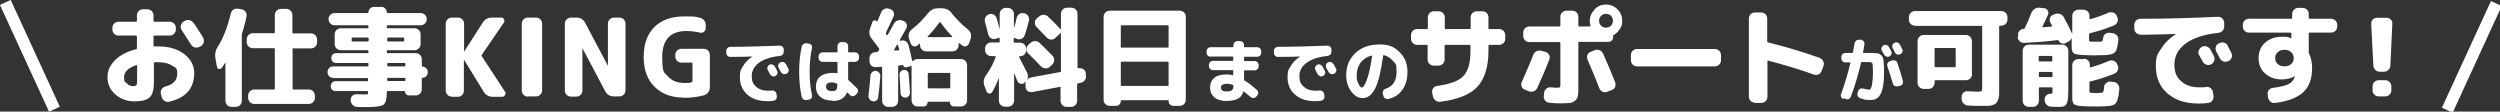 <?xml version="1.0" encoding="UTF-8"?>
<svg id="_レイヤー_2" xmlns="http://www.w3.org/2000/svg" version="1.1" viewBox="0 0 1265.4 56.5">
  <rect x="0" y="0" width="1265.4" height="56.5" fill="#333333" stroke="none"/>
  <!-- Generator: Adobe Illustrator 29.6.1, SVG Export Plug-In . SVG Version: 2.1.1 Build 9)  -->
  <defs>
    <style>
      .st0 {
        fill: #fff;
      }
    </style>
  </defs>
  <g id="_レイヤー_1-2">
    <g>
      <rect class="st0" x="12.1" y="-1.5" width="6" height="59.5" transform="translate(-10.4 8.9) rotate(-24.7)"/>
      <rect class="st0" x="1220.5" y="25.2" width="59.4" height="6" transform="translate(703.1 1152.8) rotate(-65.3)"/>
    </g>
  </g>
  <g>
    <path class="st0" d="M68.1,51.3c-3.8,0-7.1-1.2-9.7-3.5-2.6-2.3-4-5.2-4-8.7s1.3-6,3.8-8.6c2.5-2.6,6.1-4.4,10.7-5.6.3,0,.4-.3.4-.6v-5.9c0-.3-.2-.4-.5-.4h-8.8c-.8,0-1.6-.3-2.2-.9-.6-.6-.9-1.4-.9-2.2v-.8c0-.8.3-1.6.9-2.2.6-.6,1.4-.9,2.2-.9h8.8c.3,0,.5-.1.5-.4v-2.8c0-.8.3-1.6.9-2.2s1.4-.9,2.2-.9h2.2c.8,0,1.6.3,2.2.9s.9,1.3.9,2.2v2.8c0,.3.2.4.5.4h7.7c.8,0,1.6.3,2.2.9.6.6.9,1.4.9,2.2v.8c0,.8-.3,1.6-.9,2.2-.6.6-1.3.9-2.2.9h-7.7c-.3,0-.5.1-.5.4v4.7c0,.3.2.4.5.4s.5,0,1,0c.4,0,.8,0,1,0,5.4,0,9.7,1.3,13.1,3.9,3.3,2.6,5,5.8,5,9.5,0,7.9-4.3,12.7-12.8,14.6-.8.2-1.6,0-2.3-.5-.7-.5-1.2-1.2-1.4-2.1l-.4-1.5c-.2-.8,0-1.6.4-2.2.4-.7,1.1-1.2,1.9-1.4,4-1,6-3.2,6-6.5s-.9-3-2.6-4.1-4-1.7-6.8-1.7-.6,0-1,0c-.4,0-.8,0-1,0s-.4.2-.4.5v9.6c0,3.7-.7,6.3-2.1,7.6-1.4,1.4-3.9,2.1-7.6,2.1ZM68.9,33c-4.1,1.4-6.1,3.4-6.1,6.1s.5,2.2,1.4,3.1c.9,1,1.9,1.4,3,1.4s1.5-.2,1.8-.5c.3-.3.4-1,.4-2.1v-7.7c0-.3-.1-.4-.4-.3ZM97.9,11.4c2.3,3.5,4,6,4.9,7.6.4.7.5,1.5.3,2.4-.2.8-.7,1.5-1.4,1.9l-.7.4c-.8.4-1.6.5-2.4.3s-1.5-.7-1.9-1.4c-1.4-2.3-3-4.7-4.7-7.3-.5-.7-.6-1.5-.5-2.3.2-.8.6-1.5,1.3-2l.7-.4c.7-.5,1.5-.6,2.3-.4.9.2,1.5.6,2,1.3Z"/>
    <path class="st0" d="M109.8,33.8l-.8-4.5c-.3-1.9,0-3.8,1.2-5.6,2.8-4.4,5-10,6.6-16.8.2-.8.6-1.5,1.3-2,.7-.5,1.5-.6,2.3-.5l1.9.3c.8.2,1.5.6,2,1.3.5.7.7,1.5.5,2.3-.6,3-1.4,5.8-2.2,8.4-.1.3-.2.6-.2.9v33.4c0,.8-.3,1.6-.9,2.2-.6.6-1.4.9-2.2.9h-2.1c-.8,0-1.6-.3-2.2-.9-.6-.6-.9-1.4-.9-2.2v-19.2c0,0,0-.1,0-.1,0,0-.1,0-.1,0-1.1,1.7-1.6,2.6-1.8,2.7-.4.5-.8.6-1.4.5-.6-.1-.9-.5-1-1.2ZM148.6,24.4c-.3,0-.5.2-.5.5v19.9c0,.3.2.5.5.5h7.7c.8,0,1.6.3,2.2.9.6.6.9,1.4.9,2.2v1.1c0,.8-.3,1.6-.9,2.2-.6.6-1.4.9-2.2.9h-27.6c-.8,0-1.6-.3-2.2-.9-.6-.6-.9-1.4-.9-2.2v-1.1c0-.8.3-1.6.9-2.2.6-.6,1.4-.9,2.2-.9h10c.3,0,.4-.2.4-.5v-19.9c0-.3-.1-.5-.4-.5h-10.7c-.8,0-1.6-.3-2.2-.9-.6-.6-.9-1.3-.9-2.2v-1.4c0-.8.3-1.6.9-2.2.6-.6,1.4-.9,2.2-.9h10.7c.3,0,.4-.2.4-.5V7.6c0-.8.3-1.6.9-2.2.6-.6,1.4-.9,2.2-.9h2.7c.8,0,1.6.3,2.2.9.6.6.9,1.4.9,2.2v8.8c0,.3.2.5.5.5h8.9c.8,0,1.6.3,2.2.9.6.6.9,1.4.9,2.2v1.4c0,.8-.3,1.6-.9,2.2-.6.6-1.4.9-2.2.9h-8.9Z"/>
    <path class="st0" d="M168.7,39.4c-.8,0-1.5-.3-2.1-.8-.6-.6-.8-1.3-.8-2.1s.3-1.5.8-2.1c.6-.6,1.2-.8,2.1-.8h17.4c.3,0,.4-.2.4-.5v-.7c0-.3-.1-.5-.4-.5h-15.9c-.7,0-1.3-.2-1.8-.7-.5-.5-.7-1.1-.7-1.8s.2-1.3.7-1.8c.5-.5,1.1-.7,1.8-.7h15.9c.3,0,.4-.2.4-.5v-.5c0-.3-.1-.5-.4-.5h-13.6c-.8,0-1.6-.3-2.2-.9-.6-.6-.9-1.4-.9-2.2v-4.9c0-.8.3-1.6.9-2.2s1.4-.9,2.2-.9h13.6c.3,0,.4-.2.4-.5v-.5c0-.3-.1-.5-.4-.5h-16.7c-.8,0-1.6-.3-2.2-.9-.6-.6-.9-1.4-.9-2.2s.3-1.6.9-2.2c.6-.6,1.4-.9,2.2-.9h16.7c.3,0,.4-.1.4-.4,0-.8.3-1.4.8-1.9.5-.5,1.2-.8,1.9-.8h3.9c.8,0,1.4.3,1.9.8.5.5.8,1.2.8,1.9s.1.4.4.4h16.7c.8,0,1.6.3,2.2.9.6.6.9,1.3.9,2.2s-.3,1.6-.9,2.2c-.6.6-1.4.9-2.2.9h-16.7c-.3,0-.4.2-.4.5v.5c0,.3.1.5.4.5h13.6c.8,0,1.6.3,2.2.9.6.6.9,1.3.9,2.2v4.9c0,.8-.3,1.6-.9,2.2-.6.6-1.4.9-2.2.9h-13.6c-.3,0-.4.2-.4.5v.5c0,.3.1.5.4.5h14.2c.8,0,1.6.3,2.2.9.6.6.9,1.3.9,2.2v3.3c0,.3.1.4.4.4.7,0,1.3.3,1.8.8.5.5.8,1.1.8,1.8v.5c0,.7-.3,1.3-.8,1.8-.5.5-1.1.8-1.8.8s-.4.1-.4.4v5.4c0,.8-.3,1.6-.9,2.2-.6.6-1.4.9-2.2.9h-3.5c-.5,0-1-.2-1.3-.6-.4-.4-.6-.8-.6-1.3s0-.3-.3-.3h-8.5c-.3,0-.4.2-.4.5,0,3.4-.6,5.6-1.7,6.4-1.1.8-3.8,1.2-8.1,1.2s-3.5,0-5.3-.1c-.9,0-1.6-.4-2.2-1-.6-.6-1-1.4-1-2.2v-.3c0-.8.2-1.5.8-2.1.6-.6,1.3-.8,2.2-.8,1.3,0,2.7.1,4.3.1s1.2,0,1.3-.2.2-.5.2-1.1-.1-.4-.4-.4h-16c-.7,0-1.3-.2-1.8-.7-.5-.5-.7-1.1-.7-1.8s.2-1.3.7-1.8c.5-.5,1.1-.7,1.8-.7h16c.3,0,.4-.1.4-.4v-.8c0-.3-.1-.4-.4-.4h-17.4ZM186.2,21c.3,0,.4-.2.4-.5v-1c0-.3-.1-.5-.4-.5h-7.8c-.3,0-.4.2-.4.5v1c0,.3.1.5.4.5h7.8ZM196,19.5v1c0,.3.1.5.4.5h7.8c.3,0,.4-.2.4-.5v-1c0-.3-.1-.5-.4-.5h-7.8c-.3,0-.4.2-.4.5ZM196,32.4v.7c0,.3.1.5.4.5h8.3c.3,0,.5-.2.5-.5v-.7c0-.3-.2-.5-.5-.5h-8.3c-.3,0-.4.2-.4.5ZM196,39.8v.8c0,.3.1.4.4.4h8.3c.3,0,.5-.1.5-.4v-.8c0-.3-.2-.4-.5-.4h-8.3c-.3,0-.4.1-.4.4Z"/>
    <path class="st0" d="M228.7,48.9c-.8,0-1.6-.3-2.2-.9-.6-.6-.9-1.4-.9-2.2V12c0-.8.3-1.6.9-2.2.6-.6,1.4-.9,2.2-.9h3.1c.8,0,1.6.3,2.2.9.6.6.9,1.4.9,2.2v14s0,0,0,0c0,0,.1,0,.1,0l9.3-14.5c1.1-1.8,2.7-2.6,4.8-2.6h4.6c.7,0,1.1.3,1.4.9.3.6.3,1.2-.1,1.7l-11.1,16.2c-.2.3-.2.5,0,.8l11.7,17.9c.4.5.4,1.1,0,1.7-.3.6-.8.9-1.5.9h-4.6c-2.1,0-3.7-.9-4.7-2.6l-9.9-16.1s0,0-.1,0,0,0,0,0v15.6c0,.8-.3,1.6-.9,2.2-.6.6-1.3.9-2.2.9h-3.1Z"/>
    <path class="st0" d="M267.2,48.9c-.8,0-1.6-.3-2.2-.9-.6-.6-.9-1.4-.9-2.2V12c0-.8.3-1.6.9-2.2.6-.6,1.3-.9,2.2-.9h4.1c.8,0,1.6.3,2.2.9.6.6.9,1.4.9,2.2v33.7c0,.8-.3,1.6-.9,2.2-.6.6-1.3.9-2.2.9h-4.1Z"/>
    <path class="st0" d="M289,48.9c-.8,0-1.6-.3-2.2-.9-.6-.6-.9-1.4-.9-2.2V12c0-.8.3-1.6.9-2.2.6-.6,1.4-.9,2.2-.9h2.7c2.1,0,3.6.9,4.5,2.7l11.5,21.7s0,0,0,0,0,0,0,0V12c0-.8.3-1.6.9-2.2.6-.6,1.4-.9,2.2-.9h2.7c.8,0,1.6.3,2.2.9.6.6.9,1.4.9,2.2v33.7c0,.8-.3,1.6-.9,2.2-.6.6-1.4.9-2.2.9h-2.7c-2.1,0-3.6-.9-4.5-2.7l-11.5-21.7s0,0,0,0,0,0,0,0v21.4c0,.8-.3,1.6-.9,2.2-.6.6-1.4.9-2.2.9h-2.7Z"/>
    <path class="st0" d="M346,49.4c-6.1,0-11-1.8-14.7-5.5-3.7-3.6-5.5-8.7-5.5-15.1s1.8-11.5,5.4-15.1,8.7-5.4,15.2-5.4,5.3.2,7.8.7c.9.1,1.6.6,2.2,1.3s.8,1.5.8,2.4v1.5c0,.8-.3,1.4-.9,1.9-.6.5-1.3.6-2.1.4-2.3-.5-4.5-.8-6.7-.8-8.2,0-12.3,4.4-12.3,13.1s1,7.7,2.9,9.9c2,2.2,4.8,3.3,8.4,3.3s2.3-.1,3.5-.4c.3,0,.5-.3.5-.6v-8.9c0-.3-.2-.4-.5-.4h-5.1c-.8,0-1.6-.3-2.2-.9-.6-.6-.9-1.4-.9-2.2v-.8c0-.8.3-1.6.9-2.2.6-.6,1.4-.9,2.2-.9h11.3c.8,0,1.6.3,2.2.9.6.6.9,1.4.9,2.2v16.4c0,.9-.3,1.8-.8,2.5-.5.7-1.3,1.3-2.1,1.5-3.3.9-6.7,1.3-10.4,1.3Z"/>
    <path class="st0" d="M369.6,28.8c-.6,0-1-.2-1.4-.6-.4-.4-.6-.8-.6-1.4v-1.1c0-.5.2-1,.6-1.4.4-.4.8-.6,1.4-.6,8.4,0,16.8-.3,25.1-.6.5,0,1,.2,1.4.5.4.4.6.8.6,1.4v1.1c0,.6-.1,1-.5,1.5-.4.4-.8.6-1.4.7-4.7.5-8.3,1.7-10.7,3.5-2.4,1.8-3.6,4.1-3.6,6.7s.7,4.1,2.2,5.4c1.5,1.3,3.4,2,5.8,2s1.5,0,2.2-.1c.5,0,1,0,1.5.4.4.3.7.7.8,1.3l.2,1.2c0,.6,0,1.1-.4,1.5-.3.5-.8.7-1.3.8-.8.1-1.9.2-3.1.2-4.2,0-7.6-1.1-10.1-3.3-2.5-2.2-3.8-5.1-3.8-8.8s.6-3.9,1.7-5.8,2.7-3.4,4.7-4.7c0,0,0,0,0,0s0,0,0,0c-3.4.1-7.2.2-11.3.2ZM389.5,32.8c.5-.3,1-.3,1.5-.1.5.2.9.5,1.2,1,.3.5.6,1.2,1.2,2.2.2.5.3,1,0,1.5-.2.5-.5.9-1,1.1-.5.2-1,.3-1.5,0-.5-.2-.9-.5-1.2-1-.1-.2-.5-.9-1.1-2.1-.3-.5-.3-1-.1-1.5.2-.5.5-.9,1-1.2h0ZM397.8,32.4c.8,1.5,1.2,2.2,1.2,2.3.3.5.3,1,.1,1.5-.2.5-.5.9-1,1.1h-.1c-.5.3-1,.3-1.5.2-.5-.2-.9-.5-1.2-1-.1-.2-.3-.6-.6-1.1-.3-.5-.5-.9-.6-1.1-.3-.5-.3-1-.2-1.5.2-.5.5-.9,1-1.2h.1c.5-.3,1-.3,1.5-.2s.9.5,1.2,1Z"/>
    <path class="st0" d="M408.2,50.7c-.6,0-1.1,0-1.5-.4-.5-.3-.8-.8-.9-1.3-.9-4-1.3-8.2-1.3-12.7s.4-8.7,1.3-12.7c.1-.6.4-1,.9-1.3.5-.3,1-.5,1.5-.4l1.3.2c.5,0,.9.3,1.2.7.3.4.4.9.3,1.5-.8,3.7-1.2,7.7-1.2,12s.4,8.3,1.2,12c.1.5,0,1-.3,1.4-.3.4-.7.7-1.2.7l-1.3.2ZM421.4,50.9c-2.7,0-4.8-.6-6.2-1.9-1.5-1.2-2.2-3-2.2-5.2s.7-3.9,2.2-5.1,3.6-1.8,6.3-1.8,1.4,0,2.1.2c.2,0,.3,0,.3-.2v-5.3c0-.2-.1-.3-.3-.3h-7.3c-.5,0-1-.2-1.4-.6-.4-.4-.6-.9-.6-1.4v-.8c0-.5.2-1,.6-1.4.4-.4.8-.6,1.4-.6h7.3c.2,0,.3,0,.3-.3v-2.9c0-.5.2-1,.6-1.4.4-.4.9-.6,1.4-.6h1.4c.5,0,1,.2,1.4.6.4.4.6.8.6,1.4v2.9c0,.2.1.3.3.3h3.2c.5,0,1,.2,1.4.6.4.4.6.9.6,1.4v.8c0,.5-.2,1-.6,1.4-.4.4-.9.6-1.4.6h-3.2c-.2,0-.3.1-.3.3v8.5c0,.2,0,.3.2.5,1.1,1,2.5,2.3,4.2,4,.4.4.6.9.6,1.4s-.2,1-.6,1.4l-.7.7c-.4.4-.9.6-1.4.6s-1-.2-1.4-.6c-.1-.1-.3-.3-.6-.6s-.4-.5-.6-.6c0,0-.1,0-.2,0s-.1,0-.2.1c-1.1,2.7-3.5,4.1-7.2,4.1ZM421.1,41.7c-2,0-3,.7-3,2.1s1,2.3,3,2.3,1.6-.2,2.1-.6c.4-.4.6-1.1.6-2.1v-.6c0-.2,0-.4-.3-.5-.8-.4-1.6-.6-2.4-.6Z"/>
    <path class="st0" d="M441.7,51.2c-.7-.1-1.2-.4-1.6-1-.4-.6-.6-1.2-.5-1.9.4-3.1.7-6.4,1-10.1,0-.7.4-1.3.9-1.7.5-.5,1.1-.7,1.8-.6.7,0,1.3.4,1.7.9.4.5.6,1.1.6,1.8-.3,4.1-.7,7.7-1.1,10.7,0,.7-.4,1.2-1,1.6-.6.4-1.2.5-1.8.4ZM464.5,53.9c-.8,0-1.6-.3-2.2-.9-.6-.6-.9-1.4-.9-2.2v-17.3c0,0,0-.1-.1-.2,0,0-.1,0-.2,0-.3.3-.7.4-1.2.5l-1.3.3c-.3,0-.6,0-.9-.2-.3-.2-.5-.4-.5-.8,0-.1,0-.2-.2-.2l-1.9.2c-.3,0-.5.2-.5.5v17.4c0,.8-.3,1.6-.9,2.2-.6.6-1.3.9-2.2.9h-1.9c-.8,0-1.6-.3-2.2-.9-.6-.6-.9-1.4-.9-2.2v-16.8c0-.3-.2-.4-.5-.4l-2.7.2c-.8,0-1.6-.2-2.2-.7-.6-.6-.9-1.3-1-2.1v-1.6c0-.9.2-1.6.8-2.2.6-.6,1.3-1,2.2-1h.7c.3,0,.5-.2.7-.5,0,0,.2-.2.3-.4.1-.2.2-.3.2-.4.1-.2.1-.4-.1-.7-2-2.6-3.2-4.2-3.6-4.7-1.3-1.6-1.6-3.4-.9-5.4l1.2-3.2c.1-.5.5-.7,1-.8.5,0,.9,0,1.2.5.1.1.3.1.3,0,.8-1.9,1.4-3.3,1.8-4.3.3-.8.9-1.5,1.6-1.9.8-.4,1.6-.5,2.4-.2l.7.2c.8.3,1.4.7,1.7,1.5s.4,1.5,0,2.2c-1.3,2.8-2.6,5.6-3.8,8.1-.1.3-.1.6,0,.8l.3.5c0,0,.2.1.3.1s.2,0,.2-.1c.5-.9,1.6-2.8,3.1-5.6.4-.8,1-1.4,1.9-1.7.9-.3,1.7-.3,2.5,0l.5.2c.8.3,1.3.8,1.6,1.6.3.8.2,1.5-.2,2.2-1.5,2.6-2.6,4.6-3.3,5.9,0,.2,0,.3.2.3h.4c.8-.3,1.6-.2,2.3.2.7.4,1.2,1.1,1.5,1.9.9,3.4,1.5,6.1,1.9,8,.1.3.2.3.4.2.7-.7,1.4-1,2.2-1h22.1c.8,0,1.6.3,2.2.9.6.6.9,1.4.9,2.2v17.8c0,.8-.3,1.6-.9,2.2-.6.6-1.4.9-2.2.9h-3.5c-.6,0-1.1-.2-1.5-.6s-.6-.9-.6-1.5-.1-.3-.3-.3h-10.7c-.2,0-.3,0-.3.3,0,.6-.2,1.1-.6,1.5-.4.4-.9.6-1.5.6h-3.1ZM454.8,25.5c.3,0,.4-.2.3-.5,0-.2-.2-.6-.3-1.1-.1-.5-.2-.9-.3-1.2,0,0,0-.1-.2-.1,0,0-.1,0-.2,0-.2.3-.5.7-.8,1.3s-.7,1.1-.8,1.3c-.1.2,0,.3.2.3h2.1ZM457.4,35.4c.6,0,1.2,0,1.7.5.5.4.8.9.8,1.5.3,3.8.6,6.9.7,9.5,0,.7-.2,1.2-.6,1.7-.5.5-1,.8-1.7.8-.7,0-1.2-.2-1.7-.6-.5-.4-.7-1-.8-1.6,0-2.2-.3-5.2-.5-9.1,0-.7,0-1.2.5-1.8.4-.5.9-.8,1.6-.9ZM490.5,21.9c-.3.7-.7,1.2-1.5,1.5-.7.2-1.4.1-2-.4,0,0-.3-.2-.6-.5-.3-.3-.6-.5-.8-.6-.3-.2-.4-.1-.4.1v.9c0,.8-.3,1.6-.9,2.2s-1.4.9-2.2.9h-13.3c-.8,0-1.6-.3-2.2-.9s-.9-1.3-.9-2.2v-.5c0-.3-.1-.3-.3-.2-.1,0-.3.2-.5.4-.2.2-.4.3-.5.4-.6.5-1.2.6-2,.4-.7-.2-1.2-.7-1.5-1.5l-.8-2.4c-.3-.9-.3-1.8,0-2.6s.7-1.6,1.5-2.1c3-2.3,5.7-5,8.1-8.1,1.3-1.6,2.9-2.5,4.9-2.5h2.2c2,0,3.7.8,4.9,2.5,2.5,3.1,5.2,5.8,8.1,8.1,1.6,1.3,2.1,2.9,1.5,4.8l-.8,2.4ZM481.8,18.8c0,0,.1,0,.2-.1,0,0,0-.1,0-.2-2.1-2.2-4.1-4.6-6-7.2,0,0-.1-.1-.2-.1s-.2,0-.3.1c-1.9,2.7-3.9,5.1-6,7.2,0,0,0,0,0,.2,0,0,0,.1.2.1h12.3ZM469.6,37.4v6.8c0,.3.2.5.5.5h10.5c.3,0,.4-.2.4-.5v-6.8c0-.3-.1-.5-.4-.5h-10.5c-.3,0-.5.2-.5.5Z"/>
    <path class="st0" d="M546.3,34.6c.8-.1,1.5,0,2.2.5.7.5,1,1.2,1.1,2v1.1c.2.9,0,1.7-.5,2.4-.5.7-1.2,1.1-2.1,1.3l-1.4.3c-.3,0-.4.3-.4.5v8.3c0,.8-.3,1.6-.9,2.2-.6.6-1.4.9-2.2.9h-2.2c-.8,0-1.6-.3-2.2-.9-.6-.6-.9-1.4-.9-2.2v-6.7c0-.1,0-.2-.2-.3-.1,0-.2-.1-.3,0l-13.9,2.6c-.8.1-1.5,0-2.2-.5-.7-.5-1-1.1-1.1-2v-1.2c-.2-.7,0-1.4.3-2-.1.2-.3.5-.7.8l-.2.2c-.5.5-1.2.7-1.9.5-.7-.2-1.3-.6-1.6-1.3-.2-.4-.5-1.1-.8-2s-.7-1.5-.8-2c0,0,0,0-.1,0s0,0,0,.1v13.7c0,.8-.3,1.6-.9,2.2-.6.6-1.4.9-2.2.9h-1.5c-.8,0-1.6-.3-2.2-.9-.6-.6-.9-1.4-.9-2.2v-11.3s0,0,0,0c0,0,0,0-.1,0-.9,2.4-2,4.8-3.3,7-.4.6-.9.8-1.5.7-.7,0-1.1-.4-1.4-1.1l-1-2.7c-.7-1.9-.4-3.7.8-5.4,2.2-3.1,3.8-6.2,4.9-9.3,0-.3,0-.4-.3-.4h-2c-.8,0-1.6-.3-2.2-.9s-.9-1.3-.9-2.2v-.7c0-.8.3-1.6.9-2.2s1.3-.9,2.2-.9h3.8c.3,0,.5-.2.5-.5v-1.6c0-.3-.1-.3-.4-.3l-1.5.5c-.8.3-1.5.2-2.3-.1-.7-.4-1.2-1-1.5-1.8-.8-3.1-1.4-5.3-1.7-6.5-.3-.8-.2-1.6.2-2.4.4-.8,1-1.3,1.9-1.6.8-.3,1.6-.2,2.3.2.7.4,1.2,1,1.5,1.8.4,1.3.8,3.1,1.4,5.4,0,0,0,0,.1,0v-7.5c0-.8.3-1.6.9-2.2.6-.6,1.4-.9,2.2-.9h1c.8,0,1.6.3,2.2.9.6.6.9,1.4.9,2.2v7.3s0,0,0,0,0,0,0,0c.5-1.5.9-3.2,1.4-5.3.2-.8.6-1.5,1.3-2,.7-.5,1.5-.6,2.3-.4h.2c.8.2,1.5.6,2,1.4.5.7.6,1.5.4,2.3-.6,2.6-1.3,5.1-2.1,7.4-.3.8-.8,1.4-1.5,1.8-.8.4-1.6.4-2.4.1l-1.3-.5c-.3,0-.4,0-.4.3v1.6c0,.3.2.5.5.5h2.7c.8,0,1.6.3,2.2.9.6.6.9,1.3.9,2.2v.7c0,.8-.3,1.6-.9,2.2-.6.6-1.4.9-2.2.9h-.3c-.1,0-.2,0-.2.1,0,0,0,.2,0,.2.9,1.8,2.3,4.4,4.1,8,.6,1.3.6,2.6-.2,3.9.5-.8,1.3-1.3,2.2-1.5l14.6-2.7c.3,0,.5-.3.5-.5v-19c0,0,0-.1-.1-.2,0,0-.2,0-.2,0l-2.5,2.4c-.6.6-1.4.9-2.2.8-.9,0-1.6-.4-2.2-1-1.8-1.9-3.5-3.7-5.1-5.3-.6-.6-.9-1.3-.9-2.2s.3-1.5.9-2.1l1.2-1c.7-.6,1.4-.9,2.3-.9s1.7.3,2.3.9c2.4,2.3,4.5,4.4,6.2,6.3,0,0,0,0,.2,0,0,0,.1,0,.1-.2v-7.5c0-.8.3-1.6.9-2.2.6-.6,1.4-.9,2.2-.9h2.2c.8,0,1.6.3,2.2.9.6.6.9,1.4.9,2.2v27.1c0,.3.1.5.4.4h.7ZM527,33.7c-1.7-1.8-3.9-4.1-6.7-6.8-.6-.6-.9-1.3-.8-2.1s.3-1.5,1-2.1l1.1-1c.7-.6,1.4-.9,2.3-.9s1.7.3,2.3.9c1.9,1.8,4.1,4,6.6,6.6.6.6.9,1.4.8,2.2s-.4,1.6-1,2.2l-1.2,1.1c-.6.6-1.3.9-2.2.8-.9,0-1.6-.3-2.2-1Z"/>
    <path class="st0" d="M561.7,53.6c-.8,0-1.6-.3-2.2-.9-.6-.6-.9-1.4-.9-2.2V8.5c0-.8.3-1.6.9-2.2.6-.6,1.4-.9,2.2-.9h35.4c.8,0,1.6.3,2.2.9.6.6.9,1.3.9,2.2v42c0,.8-.3,1.6-.9,2.2-.6.6-1.4.9-2.2.9h-3.1c-.7,0-1.3-.2-1.8-.7-.5-.5-.7-1.1-.7-1.8s-.1-.4-.4-.4h-23.4c-.3,0-.4.1-.4.4,0,.7-.2,1.3-.7,1.8-.5.5-1.1.7-1.8.7h-3.1ZM567.3,13.2v10.5c0,.3.2.4.5.4h23.2c.3,0,.5-.1.5-.4v-10.5c0-.3-.2-.4-.5-.4h-23.2c-.3,0-.5.1-.5.4ZM567.3,31.7v11.4c0,.3.2.4.5.4h23.2c.3,0,.5-.1.5-.4v-11.4c0-.3-.2-.5-.5-.5h-23.2c-.3,0-.5.2-.5.5Z"/>
    <path class="st0" d="M612.7,28.7c-.5,0-1-.2-1.4-.6-.4-.4-.6-.9-.6-1.4v-.8c0-.5.2-1,.6-1.4.4-.4.9-.6,1.4-.6h11.3c.2,0,.3,0,.3-.3v-.8c0-.5.2-1,.6-1.4.4-.4.9-.6,1.4-.6h1.4c.5,0,1,.2,1.4.6.4.4.6.9.6,1.4v.8c0,.2,0,.3.3.3h6.4c.5,0,1,.2,1.4.6.4.4.6.9.6,1.4v.8c0,.5-.2,1-.6,1.4s-.9.6-1.4.6h-6.4c-.2,0-.3.1-.3.3v1.6c0,.2,0,.3.3.3h5.1c.5,0,1,.2,1.4.6.4.4.6.9.6,1.4v.7c0,.5-.2,1-.6,1.4s-.9.6-1.4.6h-5.1c-.2,0-.3,0-.3.3v4.4c0,.2,0,.3.3.5,1.9,1.1,3.9,2.7,6.2,4.7.4.4.6.8.7,1.4,0,.5-.2,1-.5,1.4l-.6.7c-.4.4-.8.6-1.4.6-.5,0-1-.1-1.4-.5-1.4-1.2-2.5-2.1-3.4-2.8-.1,0-.2,0-.3.1-.5,1.7-1.4,2.9-2.8,3.6s-3.3,1.1-5.8,1.1-4.6-.6-6-1.8c-1.4-1.2-2.2-2.8-2.2-5s.7-3.6,2-4.8c1.4-1.2,3.4-1.8,6.1-1.8s2.2.1,3.3.4c.2,0,.3,0,.3-.2v-2.1c0-.2,0-.3-.3-.3h-10c-.5,0-1-.2-1.4-.6-.4-.4-.6-.9-.6-1.4v-.7c0-.5.2-1,.6-1.4.4-.4.9-.6,1.4-.6h10c.2,0,.3,0,.3-.3v-1.6c0-.2,0-.3-.3-.3h-11.3ZM620.7,46.3c1.4,0,2.3-.2,2.8-.6.5-.4.8-1.1.8-2.3,0-.2,0-.3-.2-.4-1-.4-1.9-.6-2.8-.6-2.2,0-3.3.6-3.3,1.9s.9,2,2.7,2Z"/>
    <path class="st0" d="M646.8,28.8c-.6,0-1-.2-1.4-.6-.4-.4-.6-.8-.6-1.4v-1.1c0-.5.2-1,.6-1.4.4-.4.8-.6,1.4-.6,8.4,0,16.8-.3,25.1-.6.5,0,1,.2,1.4.5.4.4.6.8.6,1.4v1.1c0,.6-.1,1-.5,1.5-.4.4-.8.6-1.4.7-4.7.5-8.3,1.7-10.7,3.5-2.4,1.8-3.6,4.1-3.6,6.7s.7,4.1,2.2,5.4,3.4,2,5.8,2,1.5,0,2.2-.1c.5,0,1,0,1.5.4.4.3.7.7.8,1.3l.2,1.2c0,.6,0,1.1-.4,1.5s-.8.7-1.3.8c-.8.1-1.9.2-3.1.2-4.2,0-7.6-1.1-10.1-3.3-2.5-2.2-3.8-5.1-3.8-8.8s.6-3.9,1.7-5.8,2.7-3.4,4.7-4.7c0,0,0,0,0,0s0,0,0,0c-3.4.1-7.2.2-11.3.2ZM666.7,32.8c.5-.3,1-.3,1.5-.1.5.2.9.5,1.2,1,.3.5.6,1.2,1.2,2.2.2.5.3,1,0,1.5s-.5.9-1,1.1c-.5.2-1,.3-1.5,0-.5-.2-.9-.5-1.2-1-.1-.2-.5-.9-1.1-2.1-.3-.5-.3-1-.1-1.5.2-.5.5-.9,1-1.2h0ZM675,32.4c.8,1.5,1.2,2.2,1.2,2.3.3.5.3,1,.1,1.5-.2.5-.5.9-1,1.1h-.1c-.5.3-1,.3-1.5.2-.5-.2-.9-.5-1.2-1-.1-.2-.3-.6-.6-1.1-.3-.5-.5-.9-.6-1.1-.3-.5-.3-1-.2-1.5.2-.5.5-.9,1-1.2h.1c.5-.3,1-.3,1.5-.2.5.2.9.5,1.2,1Z"/>
    <path class="st0" d="M689.4,49.6c-2,0-3.8-1.1-5.5-3.4-1.7-2.2-2.5-5-2.5-8.2,0-4.6,1.6-8.3,4.7-11.2,3.1-2.9,7.2-4.3,12.2-4.3s7.5,1.3,10.1,3.9c2.7,2.6,4,5.9,4,9.9s-.9,6.8-2.6,9.2c-1.7,2.4-4.1,3.9-7.1,4.6-.6.1-1.1,0-1.6-.3-.5-.3-.8-.8-.9-1.3l-.3-1.2c-.1-.5,0-1,.3-1.5.3-.5.7-.8,1.2-.9,3.7-1.2,5.5-4.1,5.5-8.6s-.6-3.9-1.8-5.4c-1.2-1.5-2.8-2.5-4.7-3-.2,0-.3,0-.3.3-.6,4.3-1.3,7.9-2,10.8-.8,2.9-1.6,5.1-2.5,6.6-.9,1.5-1.9,2.6-2.9,3.2-1,.6-2.1.9-3.4.9ZM694.3,28.1c-2.4.6-4.2,1.8-5.6,3.6-1.3,1.8-2,3.9-2,6.4s.3,3,.9,4.3c.6,1.3,1.2,1.9,1.7,1.9s.5-.2.8-.5c.3-.3.6-.9,1-1.6.4-.8.7-1.8,1.1-2.9.4-1.2.8-2.7,1.2-4.6.4-1.9.8-4,1.1-6.3,0,0,0-.1,0-.2,0,0-.1,0-.2,0Z"/>
    <path class="st0" d="M717.3,22.7c-.8,0-1.6-.3-2.2-.9s-.9-1.3-.9-2.2v-1.8c0-.8.3-1.6.9-2.2.6-.6,1.3-.9,2.2-.9h5c.3,0,.4-.1.4-.4v-5.5c0-.8.3-1.6.9-2.2.6-.6,1.4-.9,2.2-.9h2.4c.8,0,1.6.3,2.2.9.6.6.9,1.4.9,2.2v5.5c0,.3.1.4.4.4h12.2c.3,0,.5-.1.5-.4v-5.5c0-.8.3-1.6.9-2.2.6-.6,1.4-.9,2.2-.9h2.8c.8,0,1.6.3,2.2.9.6.6.9,1.4.9,2.2v5.5c0,.3.1.4.4.4h5c.8,0,1.6.3,2.2.9.6.6.9,1.4.9,2.2v1.8c0,.8-.3,1.6-.9,2.2s-1.3.9-2.2.9h-5c-.3,0-.4.2-.4.5v2.5c0,8.1-1.9,14.2-5.6,18.2-3.7,4-10,6.5-18.7,7.6-.9.1-1.7,0-2.4-.6-.7-.5-1.2-1.2-1.4-2.1l-.4-1.9c-.1-.8,0-1.5.5-2.2.5-.7,1.1-1.1,2-1.2,6.6-.9,11.1-2.6,13.4-5.1,2.3-2.5,3.5-6.7,3.5-12.7v-2.5c0-.3-.2-.5-.5-.5h-12.2c-.3,0-.4.2-.4.5v6.9c0,.8-.3,1.6-.9,2.2-.6.6-1.4.9-2.2.9h-2.4c-.8,0-1.6-.3-2.2-.9-.6-.6-.9-1.4-.9-2.2v-6.9c0-.3-.1-.5-.4-.5h-5Z"/>
    <path class="st0" d="M771.8,45.4c-.8-.3-1.4-.9-1.6-1.7-.3-.8-.3-1.6.1-2.3,2.2-5,4.2-9.5,5.8-13.7.3-.8.9-1.4,1.7-1.8.8-.4,1.6-.4,2.4-.2l2.1.6c.8.3,1.4.8,1.8,1.5.4.7.4,1.5.1,2.3-1.6,4.3-3.7,9.1-6.1,14.4-.4.8-1,1.4-1.8,1.7-.8.3-1.6.3-2.4,0l-2-.8ZM807.1,4.7c1.6-1.6,3.5-2.4,5.8-2.4s4.2.8,5.8,2.4c1.6,1.6,2.4,3.5,2.4,5.8s-.4,2.9-1.2,4.2c-.8,1.3-1.8,2.3-3.1,3-.3.1-.3.3-.3.7,0,0,0,.2,0,.3,0,.1,0,.2,0,.2,0,.6-.2,1.2-.7,1.6-.5.5-1,.7-1.6.7h-14.8c-.3,0-.5.2-.5.5v21.6c0,2.2,0,3.9-.2,4.9-.1,1.1-.6,1.9-1.3,2.6-.7.7-1.6,1.1-2.6,1.3-1,.1-2.7.2-4.8.2s-3.2,0-5.8-.3c-.8,0-1.5-.4-2.1-1.1-.6-.7-.8-1.4-.7-2.3l.2-1.6c0-.8.4-1.5,1.1-2.1.6-.5,1.4-.8,2.2-.7,1.3.1,2.3.2,3.1.2s1.5-.1,1.6-.3c.2-.2.2-.8.2-1.9v-20.4c0-.3-.1-.5-.4-.5h-15.3c-.8,0-1.6-.3-2.2-.9-.6-.6-.9-1.4-.9-2.2v-1.7c0-.8.3-1.6.9-2.2.6-.6,1.4-.9,2.2-.9h15.3c.3,0,.4-.2.4-.5v-4.4c0-.8.3-1.6.9-2.2.6-.6,1.4-.9,2.2-.9h2.9c.8,0,1.6.3,2.2.9.6.6.9,1.4.9,2.2v4.4c0,.3.2.5.5.5h5.3c.3,0,.4-.2.3-.5-.2-.7-.3-1.4-.3-2.2,0-2.3.8-4.2,2.4-5.8ZM813.5,46.5c-.8.3-1.6.3-2.4-.1-.8-.4-1.3-.9-1.6-1.8-1.8-4.6-3.8-9.5-6-14.5-.3-.8-.3-1.5,0-2.3.3-.8.9-1.3,1.7-1.6l2-.8c.8-.3,1.6-.3,2.4,0,.8.3,1.4.9,1.8,1.7,2.3,5.1,4.3,9.9,6.1,14.5.3.8.3,1.6,0,2.4-.3.8-.9,1.3-1.7,1.6l-2.2.8ZM810.4,13c.7.7,1.5,1,2.5,1s1.8-.3,2.5-1,1-1.5,1-2.5-.3-1.8-1-2.5c-.7-.7-1.5-1-2.5-1s-1.8.3-2.5,1c-.7.7-1,1.5-1,2.5s.3,1.8,1,2.5Z"/>
    <path class="st0" d="M828.6,33.6c-.8,0-1.6-.3-2.2-.9-.6-.6-.9-1.4-.9-2.2v-2.6c0-.8.3-1.6.9-2.2.6-.6,1.4-.9,2.2-.9h39.4c.8,0,1.6.3,2.2.9.6.6.9,1.4.9,2.2v2.6c0,.8-.3,1.6-.9,2.2-.6.6-1.4.9-2.2.9h-39.4Z"/>
    <path class="st0" d="M888.3,52c-.8,0-1.6-.3-2.2-.9-.6-.6-.9-1.4-.9-2.2V9.4c0-.8.3-1.6.9-2.2.6-.6,1.4-.9,2.2-.9h3.1c.8,0,1.6.3,2.2.9.6.6.9,1.4.9,2.2v11.5c0,.3.2.5.5.6,8.6,2.1,17.3,4.7,26,7.8.8.3,1.4.8,1.8,1.6.4.8.5,1.6.2,2.4l-.9,2.5c-.3.8-.8,1.4-1.5,1.8-.7.4-1.5.4-2.3.2-7.5-2.7-15.3-5-23.3-7.1-.3,0-.4,0-.4.4v17.9c0,.8-.3,1.6-.9,2.2-.6.6-1.3.9-2.2.9h-3.1Z"/>
    <path class="st0" d="M933,50.1c-.5-.2-.9-.5-1.1-1s-.3-1,0-1.5c1.9-5.3,3.5-10.6,4.7-15.8,0-.2,0-.2-.2-.2h-2.4c-.5,0-1-.2-1.4-.6-.4-.4-.6-.9-.6-1.4v-.8c0-.5.2-1,.6-1.4.4-.4.9-.6,1.4-.6h3.5c.2,0,.3-.1.4-.3,0-.3.3-1.8.8-4.5,0-.6.4-1,.8-1.4.4-.4.9-.5,1.5-.5h1c.5.1,1,.4,1.3.8.4.4.5.9.4,1.4-.1,1-.4,2.4-.7,4.2,0,.2,0,.3.2.3h4.2c.5,0,1.1,0,1.8.1.7,0,1.2.1,1.5.2.3,0,.6.2,1,.5s.7.5.8.6c.1.2.3.5.5,1s.3,1,.4,1.3c0,.4,0,1,.1,1.9s.1,1.6.1,2.3v2.9c0,8.7-2.1,13-6.4,13s-3.3-.3-5.6-.9c-.5-.1-.9-.5-1.2-.9-.3-.5-.3-1-.2-1.6l.3-1c.1-.5.4-.9.9-1.2.5-.3,1-.3,1.5-.2,1.6.4,2.6.6,3.2.6s.6-.3.9-.8c.3-.5.5-1.4.7-2.8.2-1.4.3-3.1.3-5.2s-.1-4.2-.3-4.6c-.2-.4-1-.6-2.2-.6h-3.1c-.2,0-.3,0-.4.3-1.4,6-3.1,11.7-5.2,17.3-.2.5-.5.9-1,1.1-.5.2-1,.3-1.6,0l-.9-.3ZM952.5,25.6c-.3-.5-.3-1-.1-1.5.2-.5.5-.9,1-1.2h0c.5-.3,1-.3,1.5-.1.5.2.9.5,1.2,1,.3.5.6,1.2,1.2,2.2.2.5.3,1,0,1.5-.2.5-.5.9-1,1.1-.5.2-1,.3-1.5,0-.5-.2-.9-.5-1.2-1-.1-.2-.5-.9-1.1-2.1ZM957.9,30.6c.5-.2,1-.1,1.5.1.5.2.8.6,1,1.2,1,3,2,6.1,2.8,9.1.1.5,0,1-.2,1.5-.3.5-.7.8-1.2.9l-1.3.3c-.5.1-1,0-1.5-.2-.5-.3-.8-.7-.9-1.2-.8-2.6-1.7-5.6-2.8-8.8-.2-.5-.1-1,.1-1.5.2-.5.6-.8,1.1-1l1.3-.4ZM959.2,26.6c-.1-.2-.3-.6-.6-1.1-.3-.5-.5-.9-.6-1.1-.3-.5-.3-1-.2-1.5.2-.5.5-.9,1-1.2h.1c.5-.3,1-.3,1.5-.2.5.2.9.5,1.2,1,.8,1.5,1.2,2.2,1.2,2.3.3.5.3,1,.1,1.5s-.5.9-1,1.1h-.1c-.5.3-1,.3-1.5.2-.5-.2-.9-.5-1.2-1Z"/>
    <path class="st0" d="M969.3,13c-.8,0-1.6-.3-2.2-.9-.6-.6-.9-1.4-.9-2.2v-1.2c0-.8.3-1.6.9-2.2.6-.6,1.4-.9,2.2-.9h43.7c.8,0,1.6.3,2.2.9.6.6.9,1.3.9,2.2v1.2c0,.8-.3,1.6-.9,2.2-.6.6-1.4.9-2.2.9h-.6c-.3,0-.5.1-.5.4v30.2c0,1.7,0,3,0,4,0,1-.2,1.9-.5,2.7-.3.8-.6,1.4-.9,1.8-.3.4-.9.7-1.7,1-.8.3-1.6.4-2.5.5-.9,0-2.1,0-3.7,0s-3.6,0-6.5-.2c-.9,0-1.6-.4-2.2-1-.6-.6-1-1.4-1-2.2v-1c0-.8.2-1.6.8-2.2s1.3-.9,2.1-.8c2.6.1,4.4.2,5.3.2s1.7-.1,1.9-.3c.2-.2.3-.9.3-1.9V13.5c0-.3-.2-.4-.5-.4h-33.4ZM998.2,37.5c0,.8-.3,1.6-.9,2.2-.6.6-1.4.9-2.2.9h-15.4c-.3,0-.5.2-.5.5v.8c0,.8-.3,1.6-.9,2.2s-1.3.9-2.2.9h-2.4c-.8,0-1.6-.3-2.2-.9s-.9-1.3-.9-2.2v-21.1c0-.8.3-1.6.9-2.2.6-.6,1.3-.9,2.2-.9h21.3c.8,0,1.6.3,2.2.9.6.6.9,1.4.9,2.2v16.8ZM989.9,33.5v-8.8c0-.3-.1-.4-.4-.4h-9.8c-.3,0-.5.1-.5.4v8.8c0,.3.2.5.5.5h9.8c.3,0,.4-.2.4-.5Z"/>
    <path class="st0" d="M1021.5,18.6v-.8c-.1-.8.1-1.6.7-2.2.6-.6,1.2-.9,2.1-1,.3,0,.5-.1.6-.4,1.4-3.1,2.5-5.6,3.3-7.7.4-.8.9-1.5,1.7-2,.8-.5,1.6-.7,2.5-.6l2.4.3c.8,0,1.3.5,1.7,1.2.4.7.4,1.4.1,2.1-.7,1.7-1.7,3.7-2.8,6,0,0,0,.2,0,.2,0,0,.1.1.2.1,2-.1,3.5-.3,4.4-.4.1,0,.2,0,.3-.1,0,0,0-.2,0-.3-.1-.2-.3-.5-.5-.9-.2-.4-.4-.6-.4-.8-.4-.7-.5-1.4-.2-2.2.3-.8.8-1.3,1.6-1.6l1-.4c.8-.3,1.6-.3,2.5,0,.9.3,1.5.8,1.9,1.6,1.4,2.6,2.8,5.2,4.1,8.1v.2c.1,0,.1,0,.2,0s0,0,0,0v-9c0-.8.3-1.6.9-2.2.6-.6,1.4-.9,2.2-.9h2.5c.8,0,1.6.3,2.2.9.6.6.9,1.4.9,2.2v1.4c0,.3.2.4.5.3,3.1-.9,6.2-2,9.2-3.3.8-.3,1.6-.3,2.4,0,.8.3,1.4.8,1.7,1.6l.3.8c.4.8.4,1.6,0,2.4-.3.8-.9,1.3-1.7,1.7-4,1.6-8,2.9-12.1,3.9-.3,0-.5.3-.5.6v2.7c0,.4,0,.7.2.8.1,0,.4.2,1,.2.4,0,1.1,0,2.2,0s1.6,0,2.1,0c.6,0,1-.1,1.2-.3.2-.2.3-.7.4-1.5.1-.9.5-1.6,1.1-2.1.6-.5,1.4-.7,2.2-.6l1.6.2c.8.1,1.5.5,2.1,1.2.6.7.8,1.4.7,2.3-.3,3.3-.9,5.4-1.7,6.2-.8.8-2.5,1.3-5.1,1.4-2.2,0-3.9.1-5,.1s-3,0-5-.1c-3.1-.1-5-.4-5.7-.9-.7-.5-1.1-1.5-1.1-3.2v-4.5s0,0-.1,0c-.3.8-.8,1.4-1.6,1.8l-1.6.8c-.6.3-1.3.3-1.9,0-.7-.3-1.1-.7-1.4-1.3-.1-.3-.3-.3-.6-.3-5.3.7-11,1.1-16.9,1.4-.8,0-1.6-.2-2.2-.8-.6-.6-1-1.3-1.1-2.1ZM1038,47.4c.4,0,.7,0,.8-.1,0,0,.1-.4.1-.9v-1.8c0-.3-.1-.4-.4-.4h-6.1c-.3,0-.4.1-.4.4v6.4c0,.8-.3,1.6-.9,2.2-.6.6-1.4.9-2.2.9h-2c-.8,0-1.6-.3-2.2-.9-.6-.6-.9-1.4-.9-2.2v-25.3c0-.8.3-1.6.9-2.2.6-.6,1.4-.9,2.2-.9h16.9c.8,0,1.6.3,2.2.9.6.6.9,1.4.9,2.2v19.3c0,2.8-.1,4.8-.4,6.1-.3,1.2-.7,2.1-1.3,2.4-.6.4-1.6.6-3,.6s-2.8,0-4.1-.1c-.9,0-1.6-.4-2.2-1-.6-.6-.9-1.4-1-2.2v-.4c0-.8.2-1.5.8-2.1.6-.6,1.3-.8,2.1-.8h.3ZM1031.9,28.8v1.8c0,.3.1.5.4.5h6.1c.3,0,.4-.2.4-.5v-1.8c0-.3-.1-.5-.4-.5h-6.1c-.3,0-.4.2-.4.5ZM1038.5,39c.3,0,.4-.1.4-.4v-1.8c0-.3-.1-.4-.4-.4h-6.1c-.3,0-.4.1-.4.4v1.8c0,.3.1.4.4.4h6.1ZM1054.7,29.7c.8,0,1.6.3,2.2.9.6.6.9,1.4.9,2.2v1c0,.3.2.4.5.3,3.1-.9,6.2-2,9.2-3.3.8-.3,1.6-.3,2.4,0,.8.3,1.4.8,1.7,1.6l.3.8c.4.8.4,1.6,0,2.4-.3.8-.9,1.3-1.7,1.7-4,1.6-8,2.9-12.1,3.9-.3,0-.5.3-.5.6v4.2c0,.4,0,.7.2.8.1,0,.4.2,1,.2.8,0,1.5.1,2.2.1s1.1,0,2.1-.1c.5,0,.9-.1,1.1-.2s.3-.3.5-.7c.1-.4.3-1.1.3-2,0-.8.4-1.5,1.1-2.1.6-.5,1.4-.8,2.2-.7l1.6.2c.9.1,1.6.5,2.1,1.2s.8,1.4.7,2.3c-.2,2.7-.6,4.6-1,5.8s-1.1,1.9-1.9,2.3c-.8.4-2.2.6-4.1.7-2.2,0-3.9.1-5,.1s-3,0-5-.1c-3.1-.1-5-.4-5.7-.9-.7-.5-1.1-1.5-1.1-3.2v-16.7c0-.8.3-1.6.9-2.2.6-.6,1.4-.9,2.2-.9h2.5Z"/>
    <path class="st0" d="M1083.4,17.5c-.9,0-1.6-.3-2.2-.9-.6-.6-.9-1.3-.9-2.2v-1.8c0-.8.3-1.6.9-2.2s1.3-.9,2.2-.9c13.1,0,26.2-.4,39.2-1,.8,0,1.6.2,2.2.8.6.6.9,1.3,1,2.1v1.8c0,.9-.2,1.6-.7,2.3-.6.6-1.3,1-2.2,1.1-7.4.8-13,2.7-16.7,5.5-3.7,2.8-5.6,6.3-5.6,10.5s1.1,6.4,3.4,8.5c2.3,2.1,5.3,3.1,9.1,3.1s2.4,0,3.5-.2c.8-.1,1.6,0,2.3.6s1.1,1.2,1.2,2l.3,1.9c.1.9-.1,1.7-.6,2.4-.5.7-1.2,1.1-2.1,1.2-1.3.2-3,.3-4.9.3-6.6,0-11.8-1.7-15.7-5.1-3.9-3.4-5.9-8-5.9-13.7s.9-6.2,2.7-9c1.8-2.9,4.2-5.3,7.4-7.3,0,0,0,0,0-.1s0,0,0,0c-5.3.2-11.2.3-17.6.4ZM1114.5,23.7c.8-.4,1.6-.5,2.4-.2.8.3,1.5.8,1.9,1.5.4.7,1,1.9,1.8,3.4.4.8.4,1.6.1,2.4-.3.8-.8,1.4-1.6,1.8-.8.4-1.6.4-2.4.1-.8-.3-1.4-.8-1.8-1.6-.2-.3-.8-1.4-1.8-3.2-.4-.7-.5-1.5-.2-2.3.3-.8.8-1.4,1.5-1.8h0ZM1127.5,23.1c1.2,2.3,1.8,3.5,1.9,3.6.4.8.5,1.6.2,2.4-.3.8-.8,1.4-1.6,1.8h-.2c-.8.5-1.6.5-2.4.2-.8-.3-1.4-.8-1.8-1.6-.2-.4-.5-.9-.9-1.7-.4-.8-.7-1.3-.9-1.7-.4-.7-.5-1.5-.2-2.4.2-.8.7-1.4,1.5-1.8h.2c.8-.5,1.6-.5,2.4-.3.8.2,1.5.7,1.9,1.5Z"/>
    <path class="st0" d="M1138.3,16.5c-.8,0-1.6-.3-2.2-.9-.6-.6-.9-1.4-.9-2.2v-.8c0-.8.3-1.6.9-2.2s1.4-.9,2.2-.9h21.4c.3,0,.5-.2.5-.5v-1.9c0-.8.3-1.6.9-2.2.6-.6,1.4-.9,2.2-.9h2.2c.8,0,1.6.3,2.2.9.6.6.9,1.4.9,2.2v1.9c0,.3.2.5.5.5h10.8c.8,0,1.6.3,2.2.9.6.6.9,1.3.9,2.2v.8c0,.8-.3,1.6-.9,2.2-.6.6-1.4.9-2.2.9h-10.8c-.3,0-.5.2-.5.5v9.4c0,.2,0,.5.2.8,1,2.2,1.5,4.6,1.5,7.2,0,5.3-1.4,9.3-4.3,12.1-2.9,2.8-7.6,4.7-14.3,5.6-.9.1-1.7,0-2.4-.6-.7-.5-1.1-1.2-1.3-2.1l-.2-1.5c-.1-.8,0-1.5.5-2.2.5-.7,1.2-1.1,2-1.2,3.9-.5,6.7-1.2,8.2-2,1.5-.8,2.5-2,3-3.6,0,0,0,0,0-.1,0,0,0-.1,0-.1,0,0,0-.1,0-.1h-.1c-1.9,1.1-4,1.6-6.4,1.6-3.5,0-6.3-1-8.5-3-2.2-2-3.3-4.6-3.3-7.8s1.1-5.8,3.3-7.8c2.2-2,5.1-3,8.7-3s3.1.3,4.6.9c0,0,0,0,0,0s0,0,0,0,0,0,0-.1v-2.4c0-.3-.2-.5-.5-.5h-21.4ZM1159.7,32.4c.9-.8,1.3-1.8,1.3-3s-.4-2.2-1.3-3c-.9-.8-2-1.2-3.4-1.2s-2.5.4-3.4,1.2c-.9.8-1.3,1.8-1.3,3s.4,2.2,1.3,3c.9.8,2,1.2,3.4,1.2s2.5-.4,3.4-1.2Z"/>
    <path class="st0" d="M1204.5,36.3c-.9,0-1.6-.3-2.2-.9-.6-.6-.9-1.3-1-2.2l-1.1-21.1c0-.8.2-1.6.8-2.2.6-.6,1.3-.9,2.1-.9h4.9c.8,0,1.6.3,2.1.9.6.6.9,1.4.8,2.2l-1,21.1c0,.9-.4,1.6-1,2.2-.6.6-1.4.9-2.2.9h-2.2ZM1207.3,40.6c.8,0,1.6.3,2.2.9.6.6.9,1.4.9,2.2v2c0,.8-.3,1.6-.9,2.2-.6.6-1.4.9-2.2.9h-3.3c-.8,0-1.6-.3-2.2-.9-.6-.6-.9-1.4-.9-2.2v-2c0-.8.3-1.6.9-2.2.6-.6,1.4-.9,2.2-.9h3.3Z"/>
  </g>
</svg>